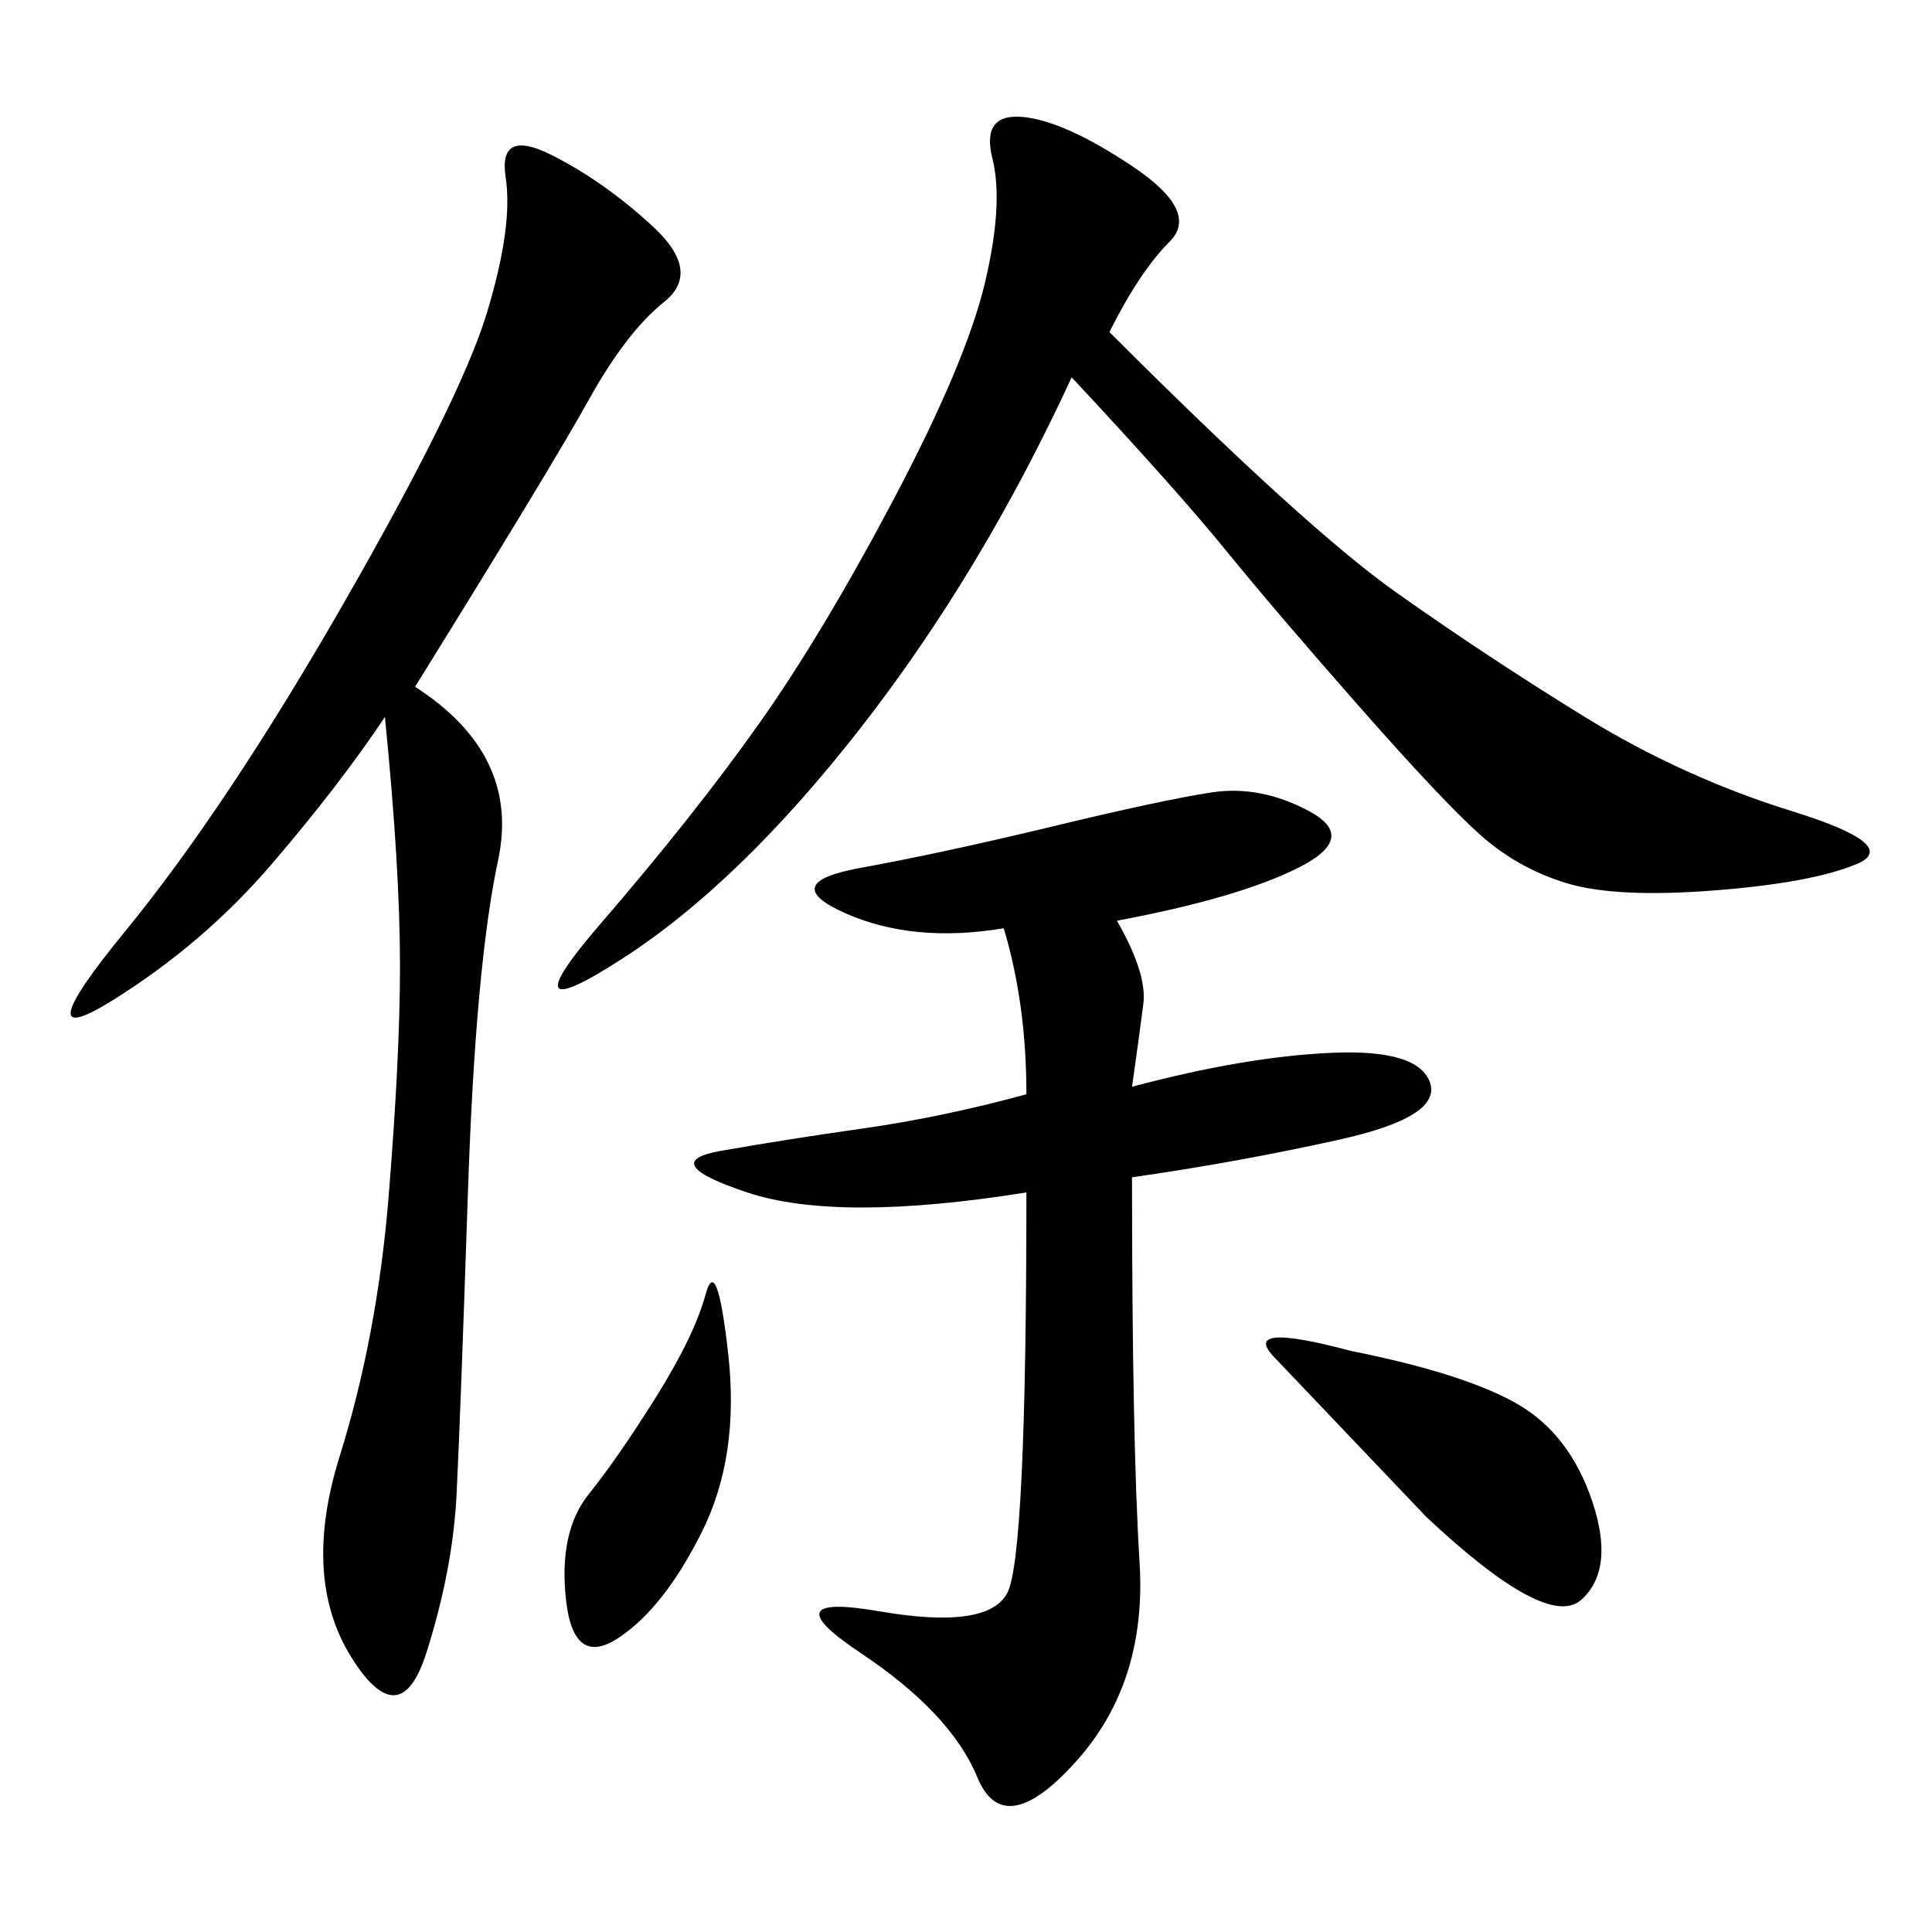 <svg xmlns="http://www.w3.org/2000/svg" xmlns:xlink="http://www.w3.org/1999/xlink" width="300" height="300"><path d="M159.38 169.92Q159.38 155.86 155.86 144.14L155.86 144.14Q141.80 146.48 131.25 141.80Q120.70 137.11 133.59 134.77Q146.48 132.42 163.48 128.32Q180.47 124.22 188.09 123.05Q195.70 121.88 203.32 125.98Q210.94 130.08 201.56 134.77Q192.19 139.45 173.44 142.97L173.44 142.97Q178.13 151.17 177.54 155.86Q176.95 160.55 175.78 168.75L175.78 168.75Q193.36 164.06 206.84 163.48Q220.31 162.89 222.07 168.16Q223.83 173.44 208.01 176.95Q192.19 180.47 175.78 182.81L175.78 182.81Q175.78 223.83 176.95 242.58Q178.13 261.33 166.99 273.63Q155.86 285.94 151.76 275.98Q147.66 266.02 133.59 256.64Q119.53 247.27 136.52 250.20Q153.52 253.13 156.45 247.27Q159.38 241.41 159.38 185.16L159.38 185.16Q130.08 189.84 116.02 185.16Q101.95 180.47 111.91 178.71Q121.88 176.95 134.18 175.20Q146.48 173.44 159.38 169.92L159.38 169.92ZM172.27 51.56Q202.73 82.03 216.80 91.99Q230.86 101.95 246.09 111.33Q261.33 120.70 278.32 125.98Q295.31 131.25 288.28 134.18Q281.25 137.11 266.02 138.28Q250.78 139.45 243.16 137.11Q235.55 134.77 229.69 129.49Q223.83 124.22 210.94 109.57Q198.05 94.92 190.43 85.55Q182.81 76.17 166.41 58.59L166.41 58.59Q152.34 89.06 133.59 113.09Q114.84 137.11 96.68 148.83Q78.52 160.55 93.16 143.55Q107.81 126.56 117.77 112.50Q127.73 98.44 138.87 77.34Q150 56.25 152.93 43.95Q155.86 31.64 154.10 24.61Q152.34 17.58 158.79 18.16Q165.23 18.75 175.78 25.78Q186.33 32.81 181.64 37.50Q176.95 42.19 172.27 51.56L172.27 51.56ZM64.45 106.64Q80.86 117.19 77.34 133.59Q73.83 150 72.66 185.16Q71.48 220.31 70.90 232.03Q70.31 243.75 66.21 256.64Q62.11 269.53 54.49 257.23Q46.88 244.92 52.73 226.17Q58.59 207.42 60.35 185.74Q62.11 164.06 62.11 150L62.11 150Q62.11 134.77 59.77 111.33L59.77 111.33Q52.73 121.88 42.19 134.18Q31.64 146.48 17.58 155.27Q3.52 164.06 19.34 144.73Q35.16 125.39 53.32 93.75Q71.48 62.11 75.59 48.63Q79.69 35.16 78.52 27.54Q77.34 19.92 85.55 24.02Q93.75 28.13 101.37 35.16Q108.98 42.19 103.13 46.88Q97.27 51.56 91.41 62.11Q85.55 72.66 64.45 106.64L64.45 106.64ZM209.77 209.77Q227.34 213.28 235.55 217.97Q243.75 222.66 247.27 233.20Q250.78 243.75 245.51 248.44Q240.23 253.13 221.48 235.55L221.48 235.55L198.05 210.94Q192.19 205.08 209.77 209.77L209.77 209.77ZM91.41 232.03Q96.09 226.17 101.95 216.80Q107.81 207.42 109.57 200.98Q111.33 194.53 113.09 210.35Q114.84 226.17 108.98 237.89Q103.13 249.61 96.09 254.30Q89.06 258.98 87.89 248.44Q86.72 237.89 91.41 232.03L91.41 232.03Z"/></svg>